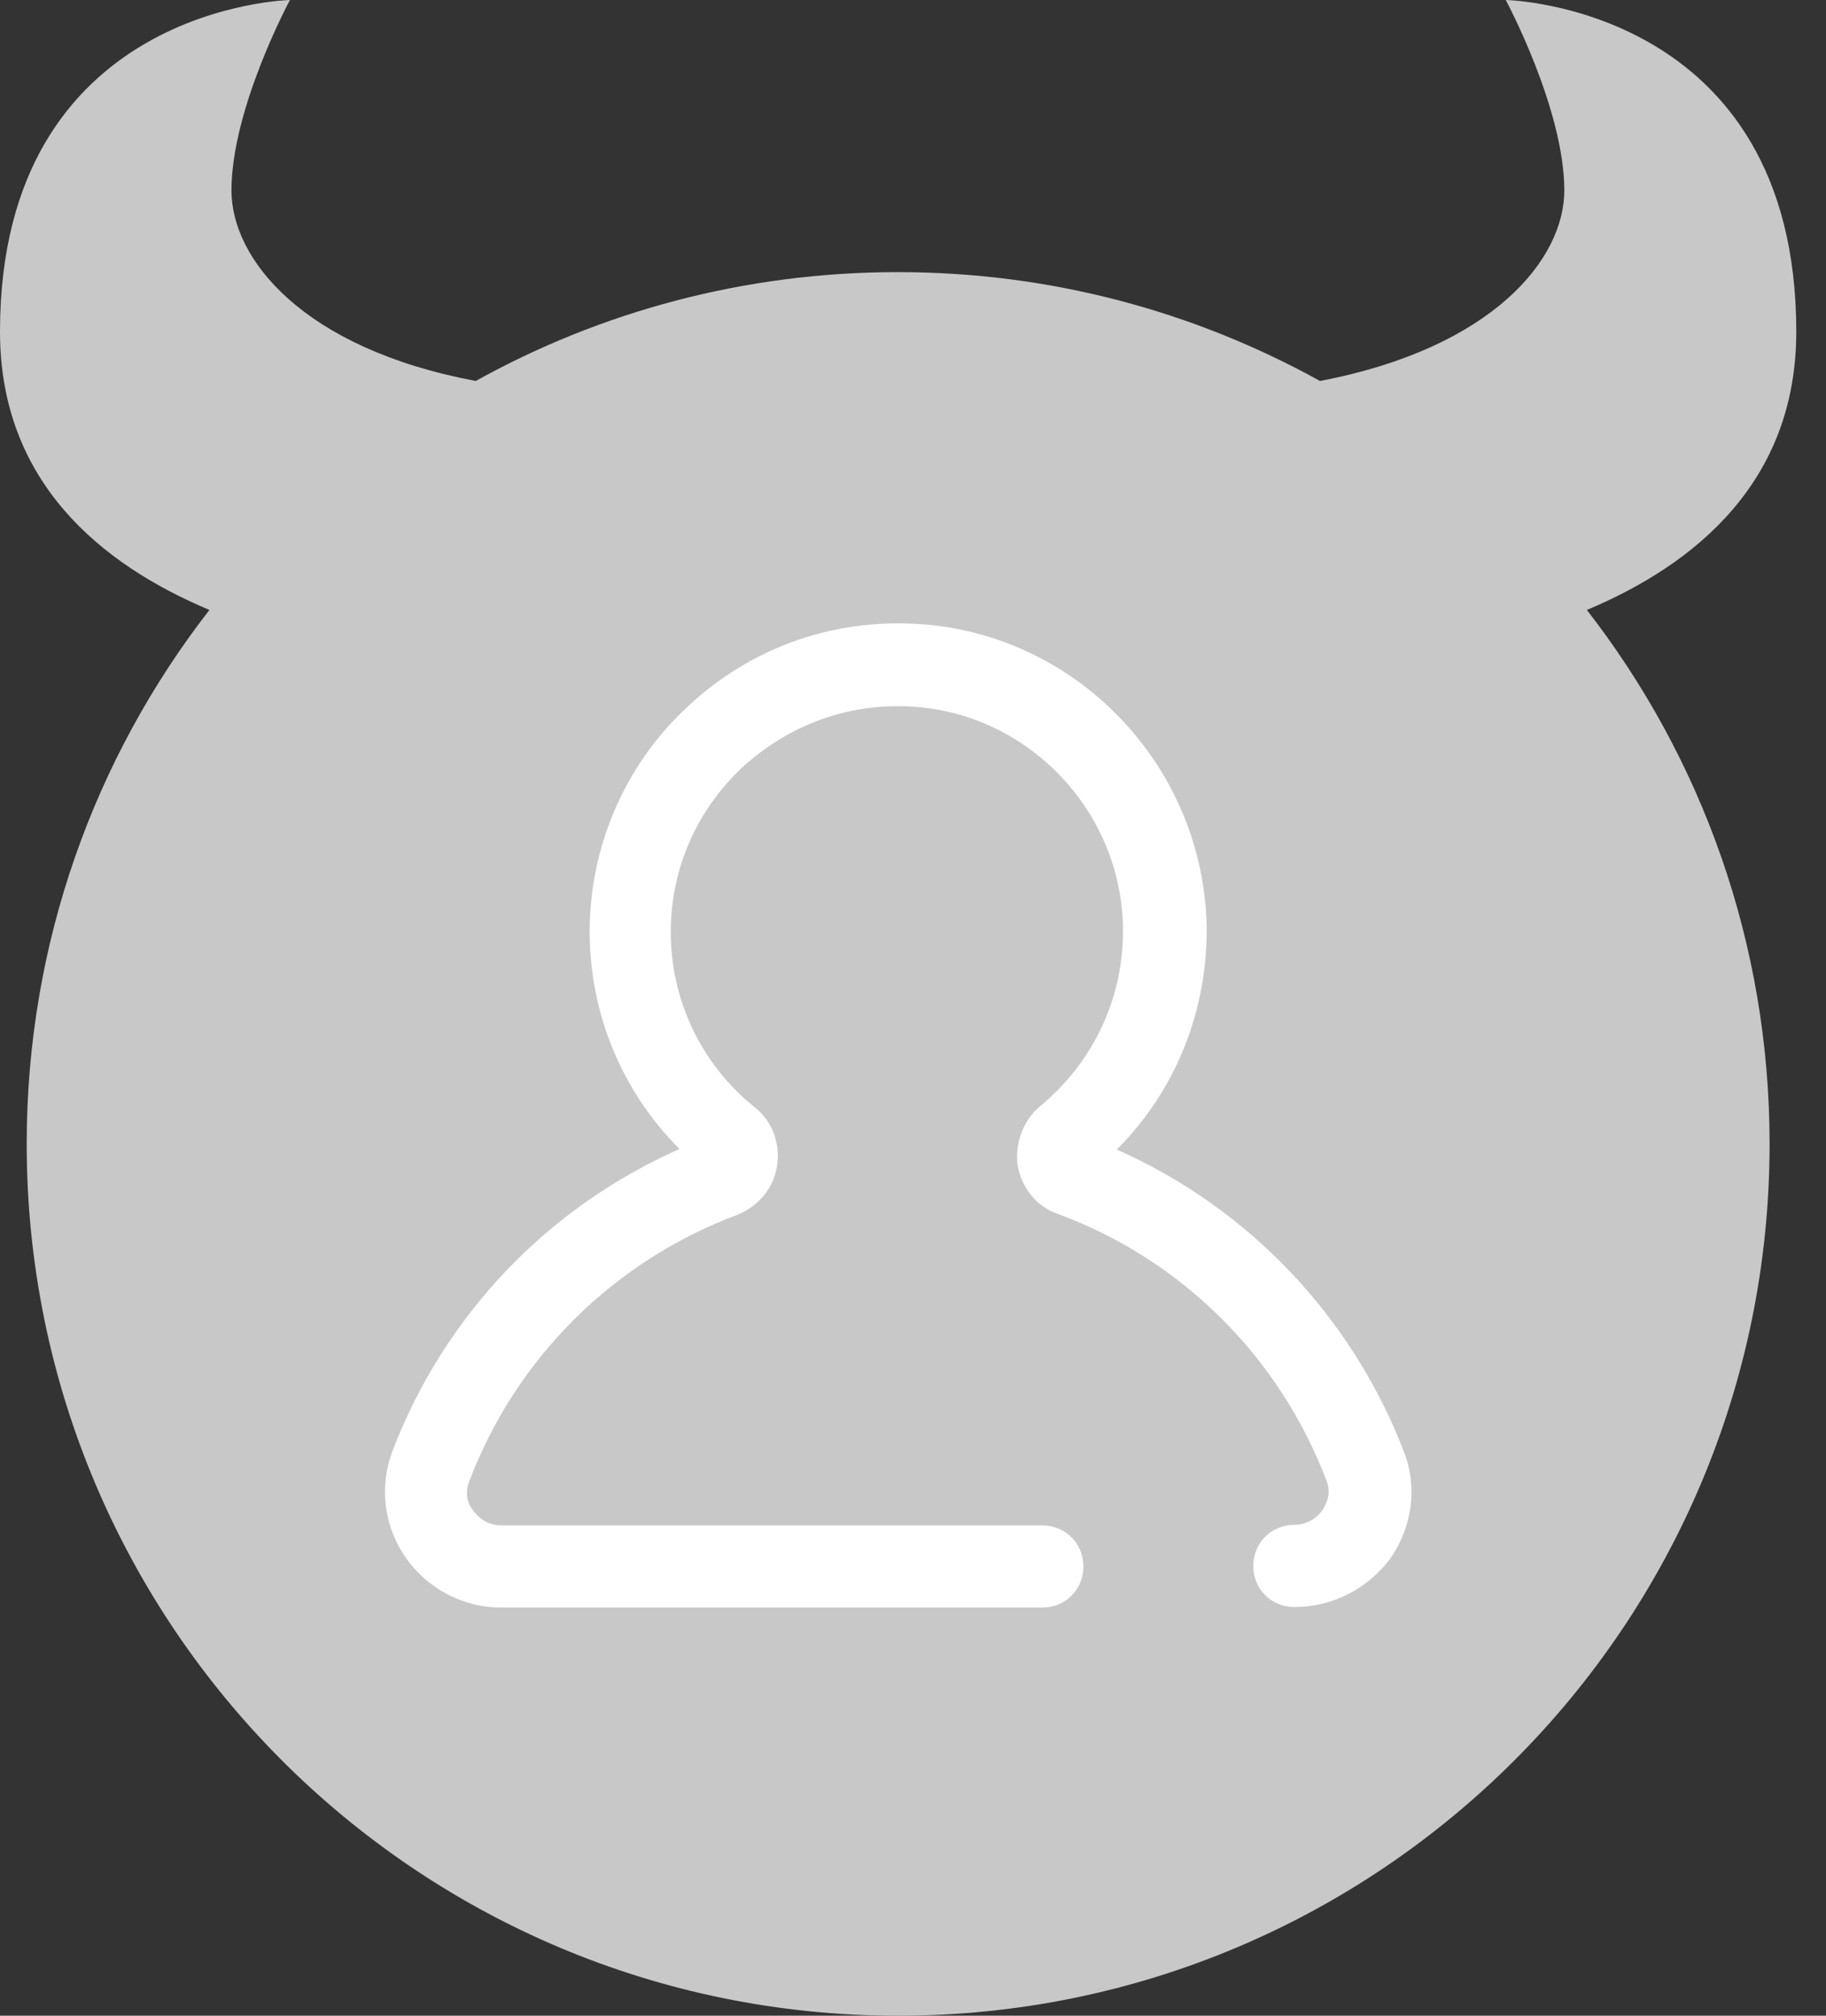 <svg width="29" height="32" viewBox="0 0 29 32" fill="none" xmlns="http://www.w3.org/2000/svg">
<rect x="0" y="0" width="29" height="32" fill="#333333" stroke="none"/>
<path fill-rule="evenodd" clip-rule="evenodd" d="M28.528 5.265C28.528 0.09 23.914 0 23.914 0C23.914 0 24.844 1.728 24.844 3.024C24.844 4.116 23.703 5.526 20.964 6.048C18.975 4.948 16.693 4.32 14.256 4.32C11.827 4.32 9.536 4.948 7.556 6.048C4.817 5.534 3.676 4.116 3.676 3.024C3.676 1.72 4.605 0 4.605 0C4.613 0 0 0.09 0 5.265C0 7.645 1.598 8.958 3.326 9.683C1.508 12.022 0.424 14.965 0.424 18.16C0.424 25.805 6.618 32 14.264 32C21.909 32 28.104 25.805 28.104 18.16C28.104 14.965 27.02 12.022 25.202 9.683C26.93 8.958 28.528 7.645 28.528 5.265V5.265Z" fill="#C8C8C8"/>
<path d="M20.556 25.512C20.19 25.512 19.904 25.226 19.904 24.86C19.904 24.493 20.19 24.207 20.556 24.207C20.736 24.207 20.899 24.118 21.005 23.971C21.053 23.89 21.151 23.727 21.07 23.515C20.328 21.55 18.771 19.994 16.791 19.268C16.465 19.154 16.228 18.86 16.163 18.51C16.114 18.16 16.245 17.793 16.514 17.565C17.378 16.855 17.858 15.812 17.834 14.704C17.793 12.845 16.302 11.305 14.443 11.215C13.449 11.166 12.511 11.517 11.778 12.193C11.061 12.87 10.653 13.799 10.653 14.793C10.653 15.877 11.134 16.896 11.99 17.581C12.267 17.801 12.397 18.16 12.34 18.51C12.291 18.86 12.039 19.154 11.713 19.284C9.748 20.018 8.192 21.558 7.45 23.523C7.368 23.735 7.45 23.906 7.515 23.979C7.621 24.126 7.776 24.216 7.963 24.216H16.554C16.921 24.216 17.206 24.501 17.206 24.868C17.206 25.235 16.921 25.52 16.554 25.52H7.955C7.352 25.52 6.782 25.218 6.439 24.721C6.097 24.224 6.023 23.613 6.227 23.05C7.05 20.89 8.689 19.17 10.792 18.241C9.879 17.328 9.365 16.097 9.365 14.785C9.365 13.473 9.903 12.169 10.898 11.24C11.876 10.31 13.172 9.829 14.533 9.903C17.068 10.033 19.097 12.128 19.163 14.679C19.187 16.024 18.682 17.304 17.736 18.249C19.831 19.178 21.477 20.906 22.301 23.058C22.512 23.604 22.431 24.232 22.089 24.729C21.738 25.21 21.176 25.512 20.556 25.512V25.512Z" fill="white"/>
</svg>
